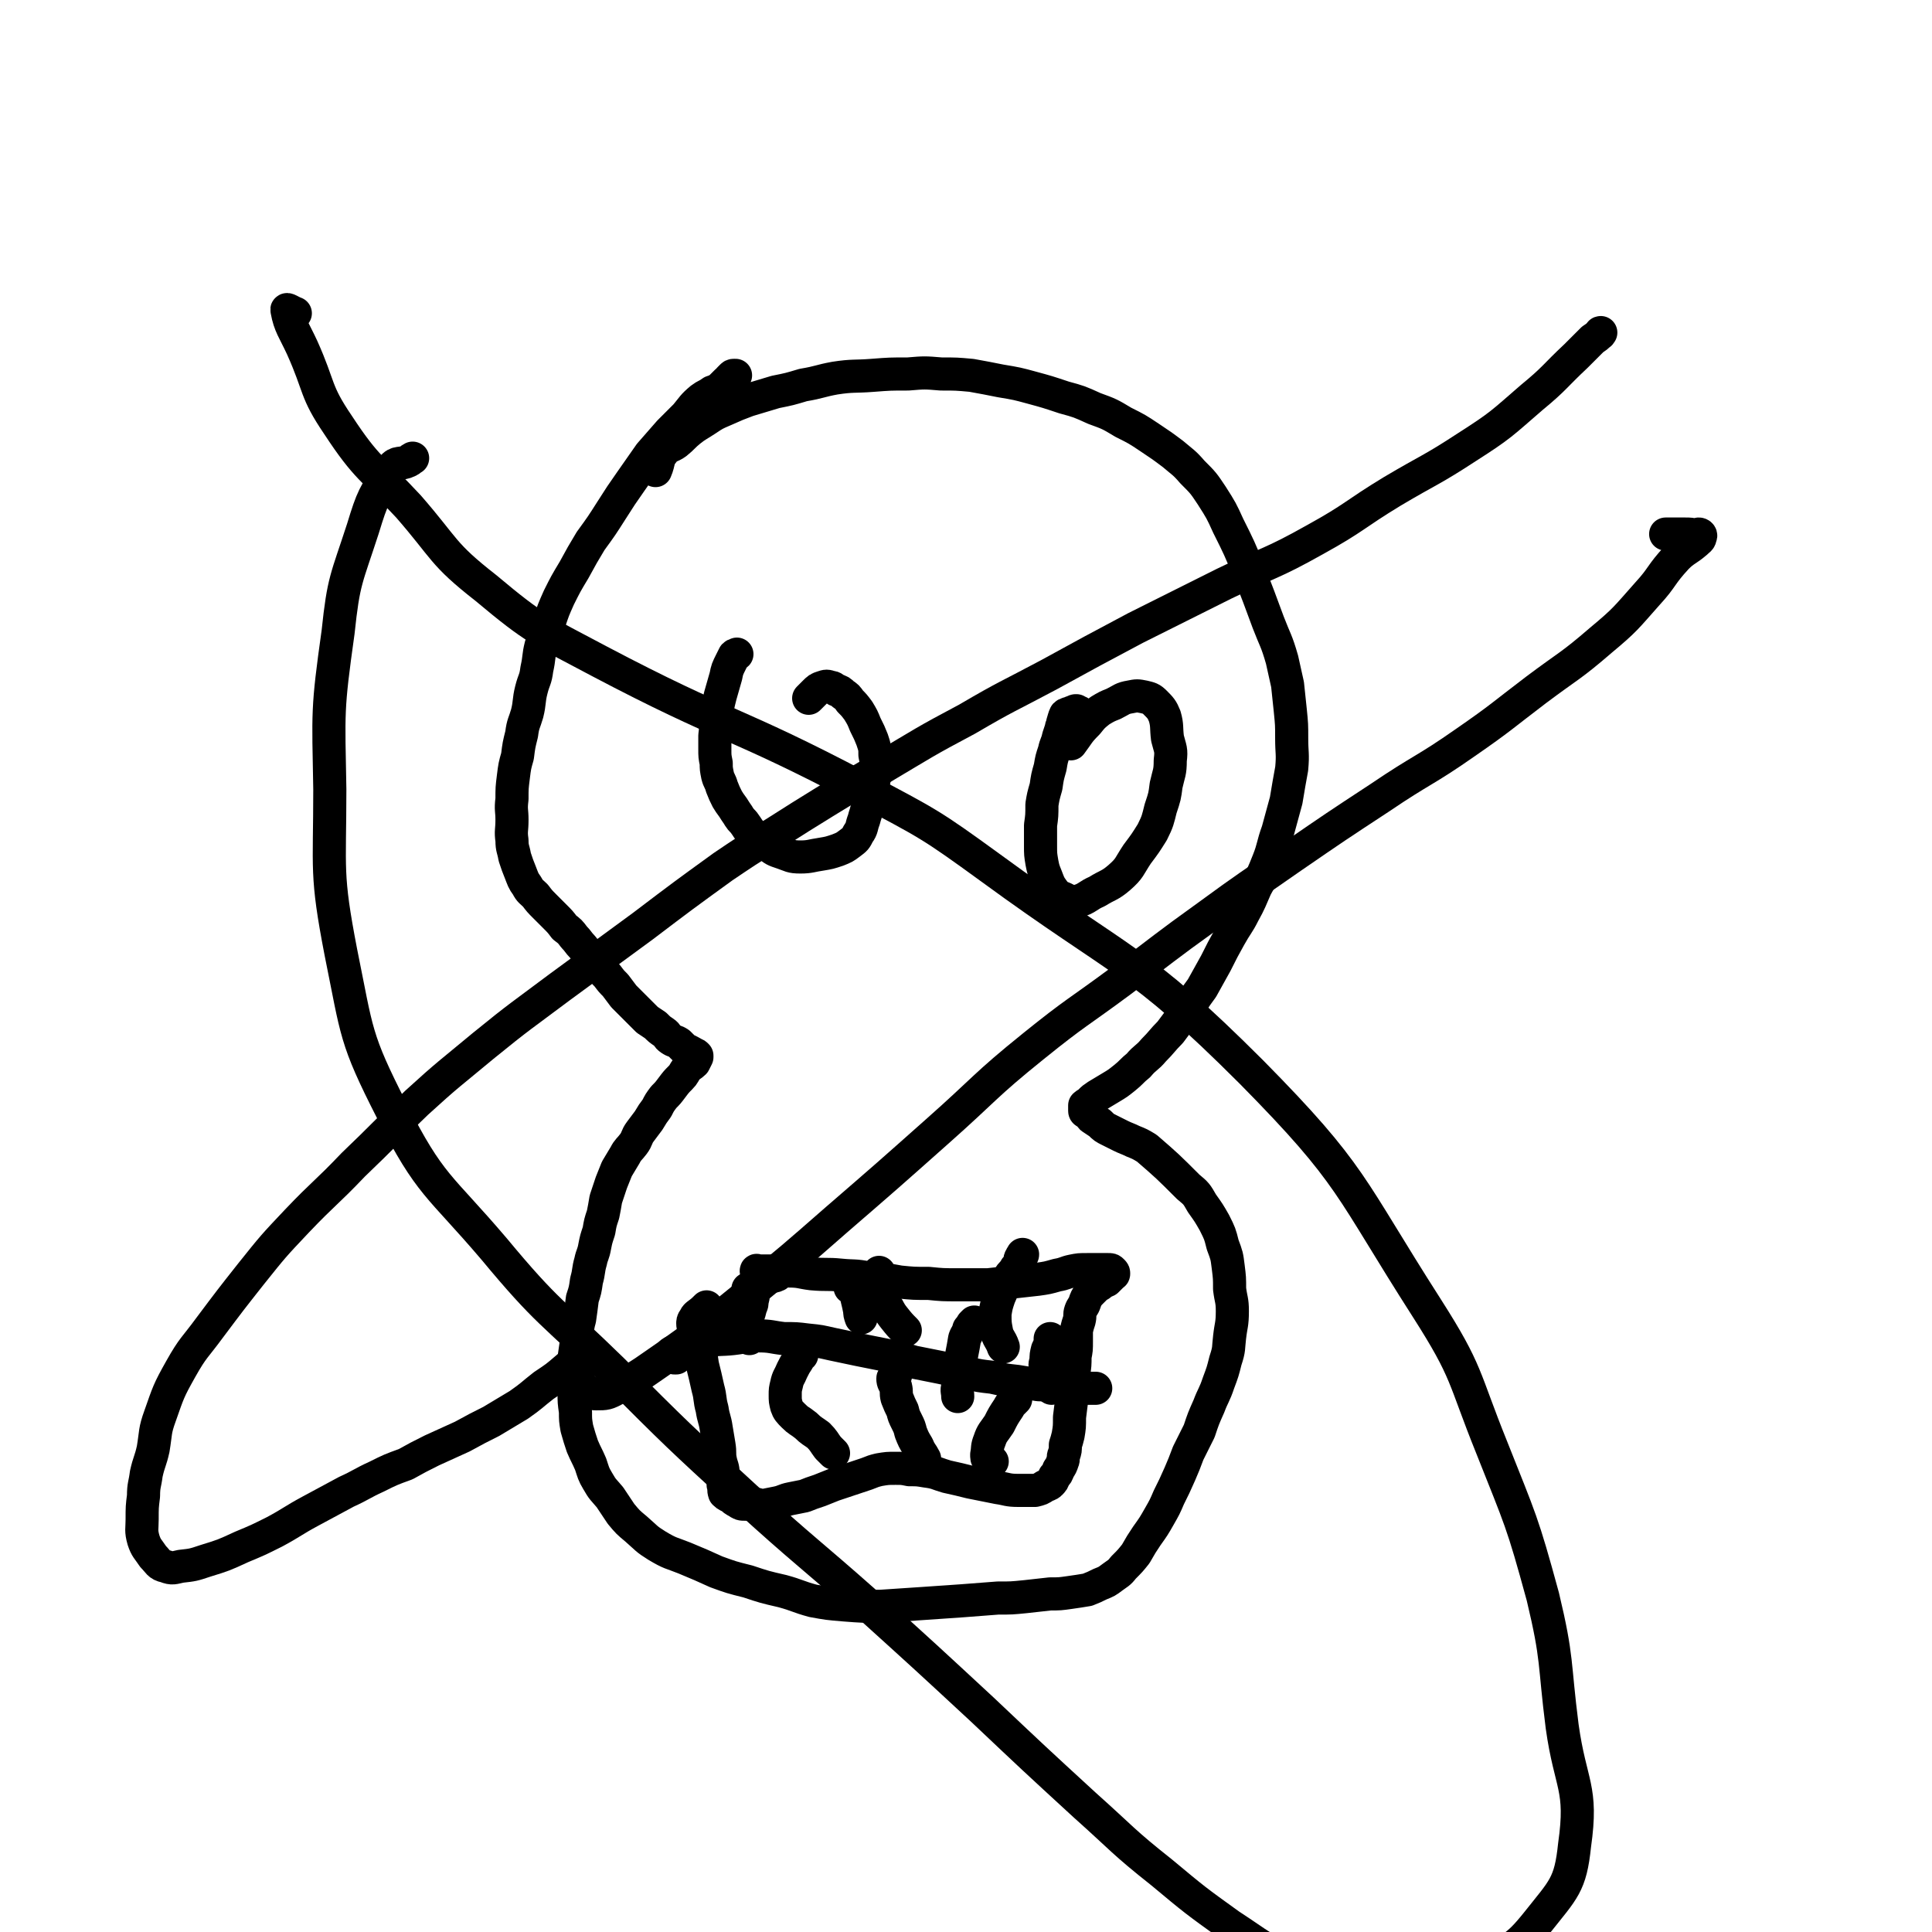 <svg viewBox='0 0 1400 1400' version='1.1' xmlns='http://www.w3.org/2000/svg' xmlns:xlink='http://www.w3.org/1999/xlink'><g fill='none' stroke='#000000' stroke-width='24' stroke-linecap='round' stroke-linejoin='round'><path d='M533,272c0,0 0,0 0,0 -1,0 -1,0 -1,0 -1,0 -1,0 -2,1 0,0 0,0 -1,1 -1,1 -1,1 -1,2 -1,0 -1,0 -2,1 -2,2 -2,2 -4,4 -3,2 -3,2 -6,3 -4,3 -4,2 -8,5 -6,5 -6,6 -11,12 -6,6 -6,6 -12,12 -7,8 -7,8 -14,16 -7,10 -7,10 -14,20 -7,10 -7,10 -14,21 -7,11 -7,11 -15,22 -6,10 -6,10 -12,21 -6,10 -6,10 -11,20 -4,9 -4,9 -7,18 -3,8 -3,8 -6,17 -2,8 -1,8 -3,17 -1,8 -2,7 -4,15 -2,8 -1,9 -3,17 -2,7 -3,7 -4,15 -2,8 -2,8 -3,16 -2,7 -2,7 -3,15 -1,8 -1,8 -1,16 -1,8 0,8 0,15 0,8 -1,8 0,15 0,6 1,6 2,12 2,6 2,6 4,11 2,5 2,6 5,10 2,4 3,4 6,7 3,4 3,4 7,8 3,3 3,3 7,7 4,4 4,4 7,8 4,3 4,3 7,7 3,3 3,4 6,7 3,4 3,3 6,7 3,3 3,4 6,7 3,4 3,4 6,7 3,4 3,4 6,7 3,4 3,4 6,8 3,3 3,3 6,6 3,3 3,3 6,6 2,2 2,2 5,5 3,2 3,2 6,4 3,3 3,3 6,5 3,2 2,3 5,5 3,2 3,1 6,3 2,2 2,2 4,4 2,1 2,1 4,2 2,1 2,1 3,2 1,0 1,0 2,1 0,0 0,0 0,1 -1,2 -1,2 -2,4 -2,2 -3,2 -5,4 -3,4 -2,4 -5,7 -3,3 -3,3 -6,7 -3,4 -3,4 -6,7 -3,4 -3,4 -5,8 -3,4 -3,4 -6,9 -3,4 -3,4 -6,8 -3,4 -2,5 -5,9 -3,4 -4,4 -6,8 -3,5 -3,5 -6,10 -2,5 -2,5 -4,10 -2,6 -2,6 -4,12 -1,6 -1,6 -2,11 -2,6 -2,6 -3,12 -2,6 -2,6 -3,11 -1,6 -2,6 -3,11 -2,7 -1,7 -3,14 -1,7 -1,7 -3,13 -1,8 -1,8 -2,15 -2,7 -1,7 -2,14 -1,7 -1,7 -2,14 0,6 0,6 0,13 0,6 0,6 0,12 0,7 0,7 1,14 0,6 0,6 1,12 2,7 2,7 4,13 3,7 3,6 6,13 2,6 2,7 5,12 4,7 4,6 9,12 4,6 4,6 8,12 5,6 5,6 11,11 8,7 7,7 15,12 10,6 10,5 20,9 12,5 12,5 23,10 11,4 11,4 23,7 12,4 12,4 25,7 11,3 11,4 22,7 11,2 11,2 23,3 13,1 13,1 26,1 15,-1 15,-1 30,-2 14,-1 14,-1 29,-2 13,-1 13,-1 26,-2 10,0 10,0 20,-1 9,-1 9,-1 18,-2 7,0 7,0 14,-1 7,-1 7,-1 13,-2 5,-2 5,-2 9,-4 5,-2 5,-2 9,-5 4,-3 5,-3 8,-7 5,-5 5,-5 9,-10 4,-7 4,-7 8,-13 5,-7 5,-7 9,-14 4,-7 4,-7 7,-14 4,-8 4,-8 8,-17 3,-7 3,-7 6,-15 4,-8 4,-8 8,-16 3,-9 3,-9 7,-18 3,-8 4,-8 7,-17 3,-8 3,-8 5,-16 3,-9 2,-9 3,-17 1,-9 2,-9 2,-19 0,-8 -1,-8 -2,-16 0,-8 0,-8 -1,-16 -1,-8 -1,-8 -4,-16 -2,-8 -2,-8 -6,-16 -4,-7 -4,-7 -9,-14 -4,-7 -4,-7 -10,-12 -15,-15 -15,-15 -30,-28 -5,-3 -5,-3 -10,-5 -4,-2 -5,-2 -9,-4 -4,-2 -4,-2 -8,-4 -4,-2 -4,-2 -7,-5 -3,-2 -3,-2 -6,-4 -2,-2 -1,-2 -3,-4 -1,0 -2,0 -2,-1 0,-1 0,-1 0,-2 0,-1 0,-1 0,-2 1,-1 2,-1 4,-3 2,-2 2,-2 5,-4 5,-3 5,-3 10,-6 5,-3 5,-3 10,-7 5,-4 5,-5 10,-9 5,-6 6,-5 11,-11 6,-6 6,-7 12,-13 6,-8 6,-8 11,-15 6,-8 6,-9 12,-17 5,-9 5,-9 10,-18 5,-10 5,-10 10,-19 5,-9 6,-9 10,-17 5,-9 5,-10 9,-19 5,-9 5,-9 9,-19 4,-10 3,-11 7,-22 3,-11 3,-11 6,-22 2,-12 2,-12 4,-23 1,-11 0,-11 0,-22 0,-10 0,-10 -1,-20 -1,-9 -1,-10 -2,-19 -2,-9 -2,-9 -4,-18 -4,-14 -5,-14 -10,-27 -7,-19 -7,-19 -14,-37 -7,-17 -7,-17 -15,-33 -5,-11 -5,-11 -12,-22 -6,-9 -6,-9 -14,-17 -6,-7 -7,-7 -14,-13 -8,-6 -8,-6 -17,-12 -9,-6 -9,-6 -19,-11 -10,-6 -10,-6 -21,-10 -11,-5 -11,-5 -22,-8 -12,-4 -12,-4 -23,-7 -11,-3 -11,-3 -23,-5 -10,-2 -10,-2 -21,-4 -11,-1 -11,-1 -22,-1 -12,-1 -12,-1 -24,0 -13,0 -13,0 -26,1 -13,1 -14,0 -27,2 -11,2 -11,3 -23,5 -10,3 -10,3 -20,5 -10,3 -10,3 -20,6 -8,3 -8,3 -17,7 -7,3 -7,3 -13,7 -6,4 -7,4 -12,8 -5,4 -5,5 -10,9 -4,3 -6,2 -9,6 -5,6 -3,7 -6,14 '/><path d='M534,474c0,0 0,0 0,0 -1,1 -1,0 -2,1 -1,2 -1,2 -2,4 -3,6 -3,6 -4,11 -2,7 -2,7 -4,14 -2,8 -2,8 -3,16 -1,6 0,6 -1,13 0,5 0,5 0,10 0,5 0,5 1,10 0,4 0,4 1,9 1,4 2,4 3,8 2,5 2,5 4,9 3,5 3,4 6,9 3,4 2,4 6,8 3,4 3,5 6,8 5,5 5,5 11,8 5,4 5,4 11,6 6,2 6,3 13,3 7,0 8,-1 15,-2 6,-1 6,-1 12,-3 5,-2 5,-2 9,-5 4,-3 4,-3 6,-7 3,-4 2,-5 4,-10 1,-4 1,-3 2,-7 2,-5 2,-5 3,-9 1,-6 1,-6 2,-11 1,-5 1,-5 2,-10 0,-5 0,-5 -1,-10 0,-5 0,-5 -2,-11 -2,-5 -2,-5 -5,-11 -2,-5 -2,-5 -5,-10 -3,-4 -3,-4 -6,-7 -2,-3 -2,-3 -5,-5 -2,-2 -2,-2 -5,-3 -2,-1 -2,-2 -4,-2 -3,-1 -3,-1 -6,0 -3,1 -3,1 -6,4 -2,2 -2,2 -4,4 '/><path d='M782,516c0,0 0,0 0,0 0,0 0,0 -1,0 -1,-1 -1,-1 -1,-1 -1,0 -1,0 -3,1 -1,0 -1,1 -3,1 -1,1 -1,0 -2,1 -1,2 -1,3 -2,6 0,2 -1,2 -1,4 -1,3 -1,3 -2,6 -1,5 -2,5 -3,10 -2,6 -2,6 -3,12 -2,7 -2,7 -3,14 -2,7 -2,7 -3,13 0,8 0,8 -1,15 0,7 0,7 0,15 0,6 0,6 1,12 1,5 1,5 3,10 2,5 2,6 5,10 3,4 3,4 8,6 4,2 5,3 10,2 7,-2 7,-4 14,-7 8,-5 9,-4 16,-10 8,-7 7,-8 13,-17 6,-8 6,-8 11,-16 4,-8 4,-9 6,-17 3,-9 3,-9 4,-17 2,-9 3,-9 3,-18 1,-8 0,-8 -2,-16 -1,-8 0,-9 -2,-16 -2,-5 -3,-6 -7,-10 -3,-3 -4,-3 -8,-4 -5,-1 -5,-1 -10,0 -6,1 -6,2 -12,5 -5,2 -5,2 -10,5 -5,4 -5,4 -9,9 -7,7 -6,7 -12,15 '/><path d='M565,921c0,0 0,0 0,0 -1,1 -1,2 -2,3 -2,1 -3,1 -5,1 -2,0 -2,-1 -4,-1 -2,-1 -2,-1 -4,-2 -1,0 -2,-1 -2,-1 0,-1 1,0 2,0 3,0 3,0 7,0 7,0 7,-1 14,0 9,0 9,1 17,2 11,1 11,0 21,1 10,1 10,0 20,2 12,1 12,1 23,3 10,1 10,1 21,1 10,1 10,1 21,1 11,0 11,0 22,0 9,-1 9,-1 18,-2 9,-1 9,-1 18,-2 7,-1 7,-1 14,-3 6,-1 6,-2 11,-3 5,-1 5,-1 11,-1 4,0 4,0 8,0 4,0 4,0 7,0 2,0 2,0 3,1 1,1 1,1 1,2 0,1 -1,0 -1,1 -2,2 -2,2 -4,4 -2,1 -3,1 -5,3 -2,1 -2,1 -4,3 -2,2 -2,2 -4,4 -2,3 -2,3 -3,6 -1,3 -2,3 -3,6 -1,3 0,3 -1,7 -1,3 -1,3 -2,7 0,4 0,4 0,8 0,6 0,6 -1,11 0,6 0,6 -1,13 -1,7 0,7 -1,15 -1,8 -1,8 -2,16 0,7 0,7 -1,13 -1,4 -1,4 -2,7 0,4 0,4 -1,7 -1,2 0,3 -1,5 -1,3 -1,3 -3,6 -1,3 -1,3 -3,5 -1,3 -1,3 -3,5 -1,1 -2,1 -4,2 -3,2 -3,2 -7,3 -6,0 -6,0 -12,0 -8,0 -8,-1 -15,-2 -10,-2 -10,-2 -20,-4 -8,-2 -8,-2 -17,-4 -7,-2 -7,-3 -15,-4 -6,-1 -6,-1 -12,-1 -5,-1 -5,-1 -10,-1 -6,0 -6,0 -12,1 -4,1 -4,1 -9,3 -6,2 -6,2 -12,4 -6,2 -6,2 -12,4 -5,2 -5,2 -10,4 -6,2 -6,2 -11,4 -5,1 -5,1 -10,2 -5,1 -5,2 -10,3 -5,1 -5,1 -10,2 -3,0 -3,-1 -6,-1 -4,0 -4,0 -7,0 -3,0 -3,0 -6,-2 -2,-1 -2,-1 -4,-3 -2,-1 -3,-1 -5,-3 -1,-3 0,-3 -1,-6 0,-4 1,-4 0,-8 0,-5 -1,-5 -2,-10 -1,-5 0,-5 -1,-11 -1,-6 -1,-6 -2,-12 -1,-7 -2,-7 -3,-14 -2,-7 -1,-8 -3,-15 -2,-9 -2,-9 -4,-17 -1,-7 -1,-7 -3,-14 -1,-5 -1,-5 -2,-10 -1,-3 -2,-3 -2,-6 0,-1 0,-2 1,-3 1,-2 1,-2 2,-3 4,-3 4,-3 7,-6 '/><path d='M490,984c0,0 0,0 0,0 -1,0 -1,0 -1,0 -1,0 -1,0 -2,-1 -1,-1 -2,-1 -1,-1 0,-2 1,-2 3,-3 4,-1 4,-1 8,-2 8,-2 8,-3 15,-5 9,-2 10,-1 19,-2 9,-1 9,-2 18,-2 10,0 10,1 19,2 9,0 9,0 17,1 10,1 9,1 18,3 10,2 9,2 19,4 10,2 10,2 20,4 10,2 10,2 20,5 10,2 10,2 20,4 9,2 9,2 19,4 9,2 9,2 18,3 9,2 9,2 18,3 6,1 6,1 13,2 5,1 5,0 10,1 3,0 3,1 7,1 2,0 2,0 4,0 1,0 1,0 2,0 2,0 2,0 3,0 2,0 2,0 3,0 1,0 0,0 1,1 1,0 1,0 2,0 1,0 1,0 2,0 1,0 1,0 3,0 3,0 3,0 7,0 '/><path d='M581,982c0,0 0,0 0,0 -1,1 -1,1 -2,2 -1,1 -1,1 -1,2 -2,3 -2,3 -4,7 -2,5 -3,5 -4,10 -1,4 -1,4 -1,8 0,4 0,4 1,8 1,3 2,4 5,7 4,4 4,3 9,7 4,4 5,4 9,7 4,4 4,5 7,9 2,2 2,2 4,4 '/><path d='M649,996c0,0 0,0 0,0 0,1 0,1 -1,2 0,1 -1,0 -1,1 0,3 1,3 2,6 1,4 0,4 1,8 2,5 2,5 4,9 1,4 1,4 3,8 2,4 2,4 3,8 2,5 2,5 5,10 2,5 3,5 5,9 '/><path d='M736,1014c0,0 0,0 0,0 -1,1 -1,1 -2,2 -2,2 -2,2 -3,4 -4,6 -4,6 -7,12 -4,6 -5,6 -7,12 -2,5 -1,5 -2,10 0,2 0,3 1,4 1,1 2,1 3,1 '/><path d='M542,934c0,0 0,0 0,0 1,1 1,1 2,2 1,0 1,0 1,1 1,2 1,3 0,5 0,3 0,3 -1,5 -1,4 -1,4 -2,7 -1,3 -2,3 -3,6 0,3 0,3 1,5 1,3 1,3 3,5 '/><path d='M637,922c0,0 0,0 0,0 0,1 0,1 0,2 0,0 -1,-1 -1,0 -1,1 0,2 0,4 0,3 0,3 1,7 2,5 2,5 4,9 4,6 3,6 7,11 4,5 4,5 8,9 '/><path d='M741,909c0,0 0,0 0,0 0,1 -1,1 -1,2 -1,1 -1,2 -1,3 -1,3 -1,3 -3,5 -2,4 -3,3 -5,7 -4,7 -4,7 -7,14 -2,6 -2,6 -3,12 0,6 0,7 1,12 1,6 3,6 5,12 '/><path d='M616,933c0,0 0,0 0,0 1,0 1,0 2,-1 0,0 0,0 1,0 0,0 0,0 1,0 1,0 1,-1 2,0 0,0 -1,1 -1,2 0,1 0,1 0,1 0,3 0,3 0,6 1,4 1,4 2,9 0,2 0,2 1,5 '/><path d='M706,958c0,0 0,0 0,0 -1,1 -1,1 -1,1 -1,1 -1,1 -1,2 -1,1 -1,1 -2,2 -1,4 -2,4 -3,7 -1,6 -1,6 -2,11 -1,6 -1,6 -2,12 -1,6 -1,6 -1,12 -1,3 0,3 0,7 '/><path d='M761,970c0,0 0,0 0,0 0,0 0,0 0,1 0,1 0,1 0,2 -1,3 -1,3 -2,5 -1,4 -1,4 -1,8 -1,3 -1,3 0,6 0,4 0,4 1,8 1,3 2,3 3,6 '/><path d='M1160,241c0,0 0,0 0,0 -1,0 0,1 -1,1 -2,2 -2,2 -5,4 -6,6 -6,6 -12,12 -16,15 -15,16 -32,30 -22,19 -22,20 -47,36 -26,17 -27,16 -54,32 -28,17 -27,19 -56,35 -32,18 -33,16 -66,32 -32,16 -32,16 -64,32 -32,17 -32,17 -63,34 -30,16 -30,15 -59,32 -32,17 -31,17 -63,36 -29,17 -29,17 -58,35 -28,18 -28,17 -56,36 -29,21 -29,21 -58,43 -30,22 -30,22 -60,44 -28,21 -29,21 -56,43 -24,20 -25,20 -48,41 -23,22 -23,23 -46,45 -20,21 -21,20 -41,41 -17,18 -17,18 -33,38 -15,19 -15,19 -30,39 -11,15 -12,14 -21,30 -9,16 -9,17 -15,34 -4,11 -3,12 -5,24 -2,9 -3,9 -5,18 -1,8 -2,8 -2,16 -1,8 -1,8 -1,17 0,7 -1,8 1,15 2,6 3,6 7,12 4,4 4,6 9,7 5,2 6,1 11,0 9,-1 9,-1 18,-4 13,-4 13,-4 26,-10 12,-5 12,-5 24,-11 13,-7 13,-8 26,-15 13,-7 13,-7 26,-14 11,-5 11,-6 22,-11 10,-5 10,-5 21,-9 9,-5 9,-5 19,-10 11,-5 11,-5 22,-10 11,-6 11,-6 21,-11 10,-6 10,-6 20,-12 10,-7 9,-7 18,-14 9,-6 9,-6 16,-12 5,-4 4,-4 8,-8 3,-2 4,-2 6,-4 1,-1 1,-2 1,-3 0,0 -1,0 -1,0 -1,0 -1,1 -2,2 0,0 -1,-1 -1,0 -1,0 0,1 -1,1 -1,1 -1,1 -2,2 0,1 0,1 0,2 0,4 0,4 0,7 0,4 0,4 1,7 1,4 1,5 4,8 4,3 5,4 9,4 7,0 8,0 15,-4 20,-11 20,-12 39,-25 28,-20 28,-20 55,-42 33,-27 33,-27 65,-55 37,-32 37,-32 73,-64 35,-31 34,-33 70,-62 31,-25 32,-24 63,-47 32,-24 31,-24 63,-47 30,-22 31,-22 61,-43 32,-22 32,-22 64,-43 31,-21 32,-19 62,-40 26,-18 26,-19 51,-38 24,-18 25,-17 47,-36 18,-15 18,-16 34,-34 11,-12 9,-13 21,-26 6,-6 7,-5 14,-11 2,-2 3,-2 3,-4 1,-1 0,-2 -1,-2 -1,0 -1,1 -2,1 -4,-1 -4,-1 -8,-1 -6,0 -6,0 -12,0 -1,0 -1,0 -2,0 '/><path d='M299,332c0,0 0,0 0,0 -2,1 -1,1 -3,2 -6,3 -8,0 -12,5 -13,20 -14,21 -21,44 -12,37 -14,37 -18,75 -8,57 -7,57 -6,114 0,59 -3,61 8,118 12,59 10,62 37,115 28,55 34,53 74,100 39,47 42,45 86,88 47,47 47,47 96,92 44,40 45,39 89,78 42,38 42,38 83,76 37,35 37,35 74,69 28,25 27,26 56,49 24,20 24,20 49,38 23,15 23,17 48,28 23,9 24,8 48,11 21,3 22,4 43,2 21,-3 22,-3 42,-13 23,-11 26,-10 42,-30 19,-24 24,-27 27,-56 6,-42 -3,-43 -9,-86 -6,-47 -3,-48 -14,-94 -15,-55 -16,-55 -37,-108 -21,-52 -17,-54 -47,-101 -57,-89 -53,-96 -127,-171 -84,-84 -92,-77 -189,-148 -44,-32 -45,-32 -94,-58 -93,-49 -97,-43 -190,-92 -43,-23 -45,-22 -82,-53 -32,-25 -29,-28 -56,-59 -26,-28 -30,-27 -51,-59 -17,-25 -13,-27 -26,-56 -6,-13 -9,-16 -11,-27 -1,-2 3,1 6,2 '/></g>
</svg>